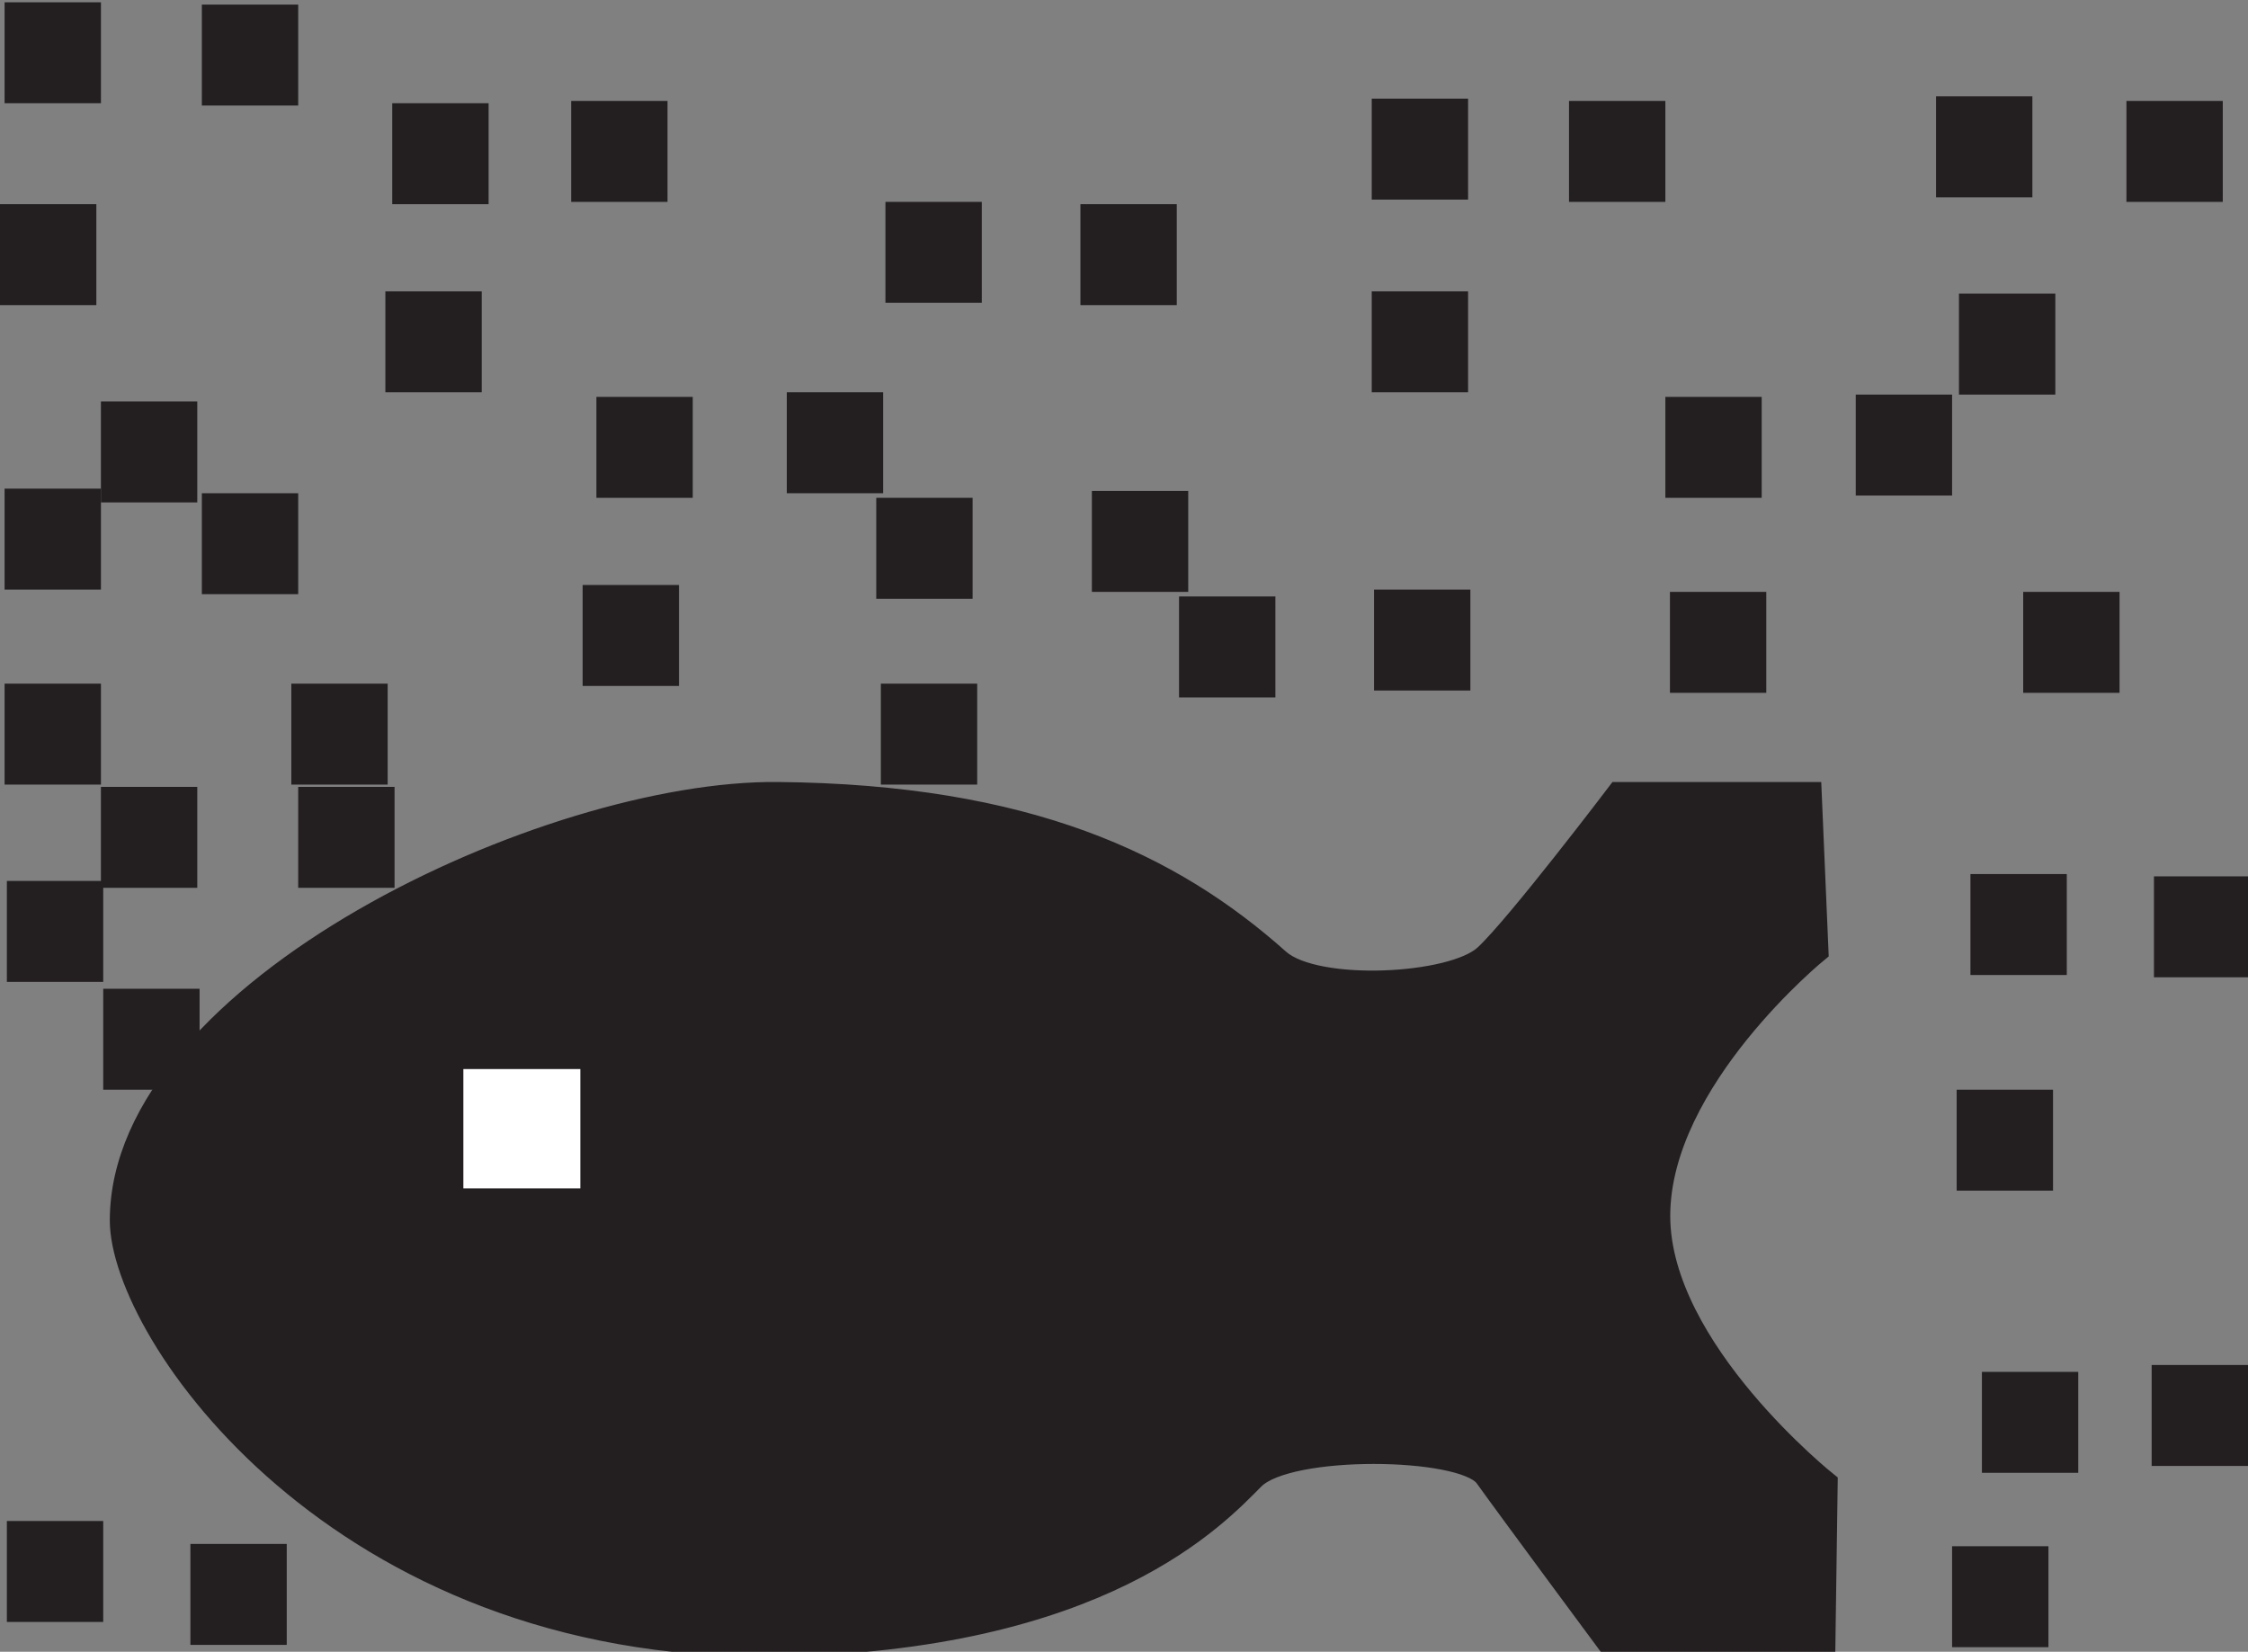 <?xml version="1.0" encoding="utf-8"?>
<!-- Generator: Adobe Illustrator 23.1.0, SVG Export Plug-In . SVG Version: 6.00 Build 0)  -->
<svg version="1.1" xmlns="http://www.w3.org/2000/svg" xmlns:xlink="http://www.w3.org/1999/xlink" x="0px" y="0px" width="98px"
	 height="72px" viewBox="0 0 98 72" enable-background="new 0 0 98 72" xml:space="preserve">
<rect x="0" y="0" width="98" height="72" fill="#808080" stroke="none"/>
<g id="Layer_3">
</g>
<g id="Layer_4">
	<g>
		<rect x="0.2" y="0.1" fill="#231F20" width="4.2" height="4.4"/>
		<rect y="8.9" fill="#231F20" width="4.2" height="4.4"/>
		<rect x="4.4" y="17.5" fill="#231F20" width="4.2" height="4.4"/>
		<rect x="16.8" y="12.7" fill="#231F20" width="4.2" height="4.4"/>
		<rect x="17.1" y="4.5" fill="#231F20" width="4.2" height="4.4"/>
		<rect x="24.9" y="4.4" fill="#231F20" width="4.2" height="4.4"/>
		<rect x="38.6" y="8.8" fill="#231F20" width="4.2" height="4.4"/>
		<rect x="47.1" y="8.9" fill="#231F20" width="4.2" height="4.4"/>
		<rect x="59.8" y="4.3" fill="#231F20" width="4.2" height="4.4"/>
		<rect x="68.4" y="4.4" fill="#231F20" width="4.2" height="4.4"/>
		<rect x="85.4" y="12.8" fill="#231F20" width="4.2" height="4.4"/>
		<rect x="25.4" y="25.5" fill="#231F20" width="4.2" height="4.4"/>
		<rect x="12.7" y="29.8" fill="#231F20" width="4.2" height="4.4"/>
		<rect x="0.2" y="29.8" fill="#231F20" width="4.2" height="4.4"/>
		<rect x="0.3" y="38.4" fill="#231F20" width="4.2" height="4.4"/>
		<rect x="4.5" y="43.1" fill="#231F20" width="4.2" height="4.4"/>
		<rect x="4.4" y="34.3" fill="#231F20" width="4.2" height="4.4"/>
		<rect x="13" y="34.3" fill="#231F20" width="4.2" height="4.4"/>
		<rect x="38.4" y="29.8" fill="#231F20" width="4.2" height="4.4"/>
		<rect x="38.2" y="21.7" fill="#231F20" width="4.2" height="4.4"/>
		<rect x="47.6" y="21.4" fill="#231F20" width="4.2" height="4.4"/>
		<rect x="51.4" y="26" fill="#231F20" width="4.2" height="4.4"/>
		<rect x="59.9" y="25.7" fill="#231F20" width="4.2" height="4.4"/>
		<rect x="72.8" y="25.8" fill="#231F20" width="4.2" height="4.4"/>
		<rect x="72.6" y="17.3" fill="#231F20" width="4.2" height="4.4"/>
		<rect x="59.8" y="12.7" fill="#231F20" width="4.2" height="4.4"/>
		<rect x="34.3" y="17.1" fill="#231F20" width="4.2" height="4.4"/>
		<rect x="26" y="17.3" fill="#231F20" width="4.2" height="4.4"/>
		<rect x="8.8" y="21.5" fill="#231F20" width="4.2" height="4.4"/>
		<rect x="0.2" y="21.3" fill="#231F20" width="4.2" height="4.4"/>
		<rect x="8.8" y="0.2" fill="#231F20" width="4.2" height="4.4"/>
		<rect x="0.3" y="66.3" fill="#231F20" width="4.2" height="4.4"/>
		<rect x="8.3" y="67.3" fill="#231F20" width="4.2" height="4.4"/>
		<rect x="80.9" y="17.2" fill="#231F20" width="4.2" height="4.4"/>
		<rect x="84.4" y="4.2" fill="#231F20" width="4.2" height="4.4"/>
		<rect x="92.7" y="4.4" fill="#231F20" width="4.2" height="4.4"/>
		<rect x="88.2" y="25.8" fill="#231F20" width="4.2" height="4.4"/>
		<rect x="85.9" y="38.1" fill="#231F20" width="4.2" height="4.4"/>
		<rect x="93.9" y="38.2" fill="#231F20" width="4.2" height="4.4"/>
		<rect x="85.3" y="47.5" fill="#231F20" width="4.2" height="4.4"/>
		<rect x="86.4" y="59.8" fill="#231F20" width="4.2" height="4.4"/>
		<rect x="93.8" y="59.5" fill="#231F20" width="4.2" height="4.4"/>
		<rect x="85.1" y="67.4" fill="#231F20" width="4.2" height="4.4"/>
		<g>
			<path fill="#231F20" stroke="#231F20" stroke-width="0.826" d="M5.2,53.2c0-10.1,18.7-18.8,28.7-18.7
				c10.9,0.1,17.2,3.1,21.9,7.3c1.6,1.4,7.5,1.1,8.9-0.2c1.4-1.3,5.8-7.1,5.8-7.1l8.5,0l0.3,7c0,0-6.9,5.6-6.9,11.5
				c0,5.8,7.3,11.6,7.3,11.6l-0.1,7.1l-9.6-0.1c0,0-4.3-5.8-5.3-7.2c-1-1.3-8.5-1.4-10,0.1c-1.6,1.6-6.6,7.1-21,7.3
				C14.7,72,5.2,58.1,5.2,53.2z"/>
			<rect x="20.2" y="46.6" fill="#FFFFFF" width="5.1" height="5.2"/>
		</g>
	</g>
</g>
</svg>
